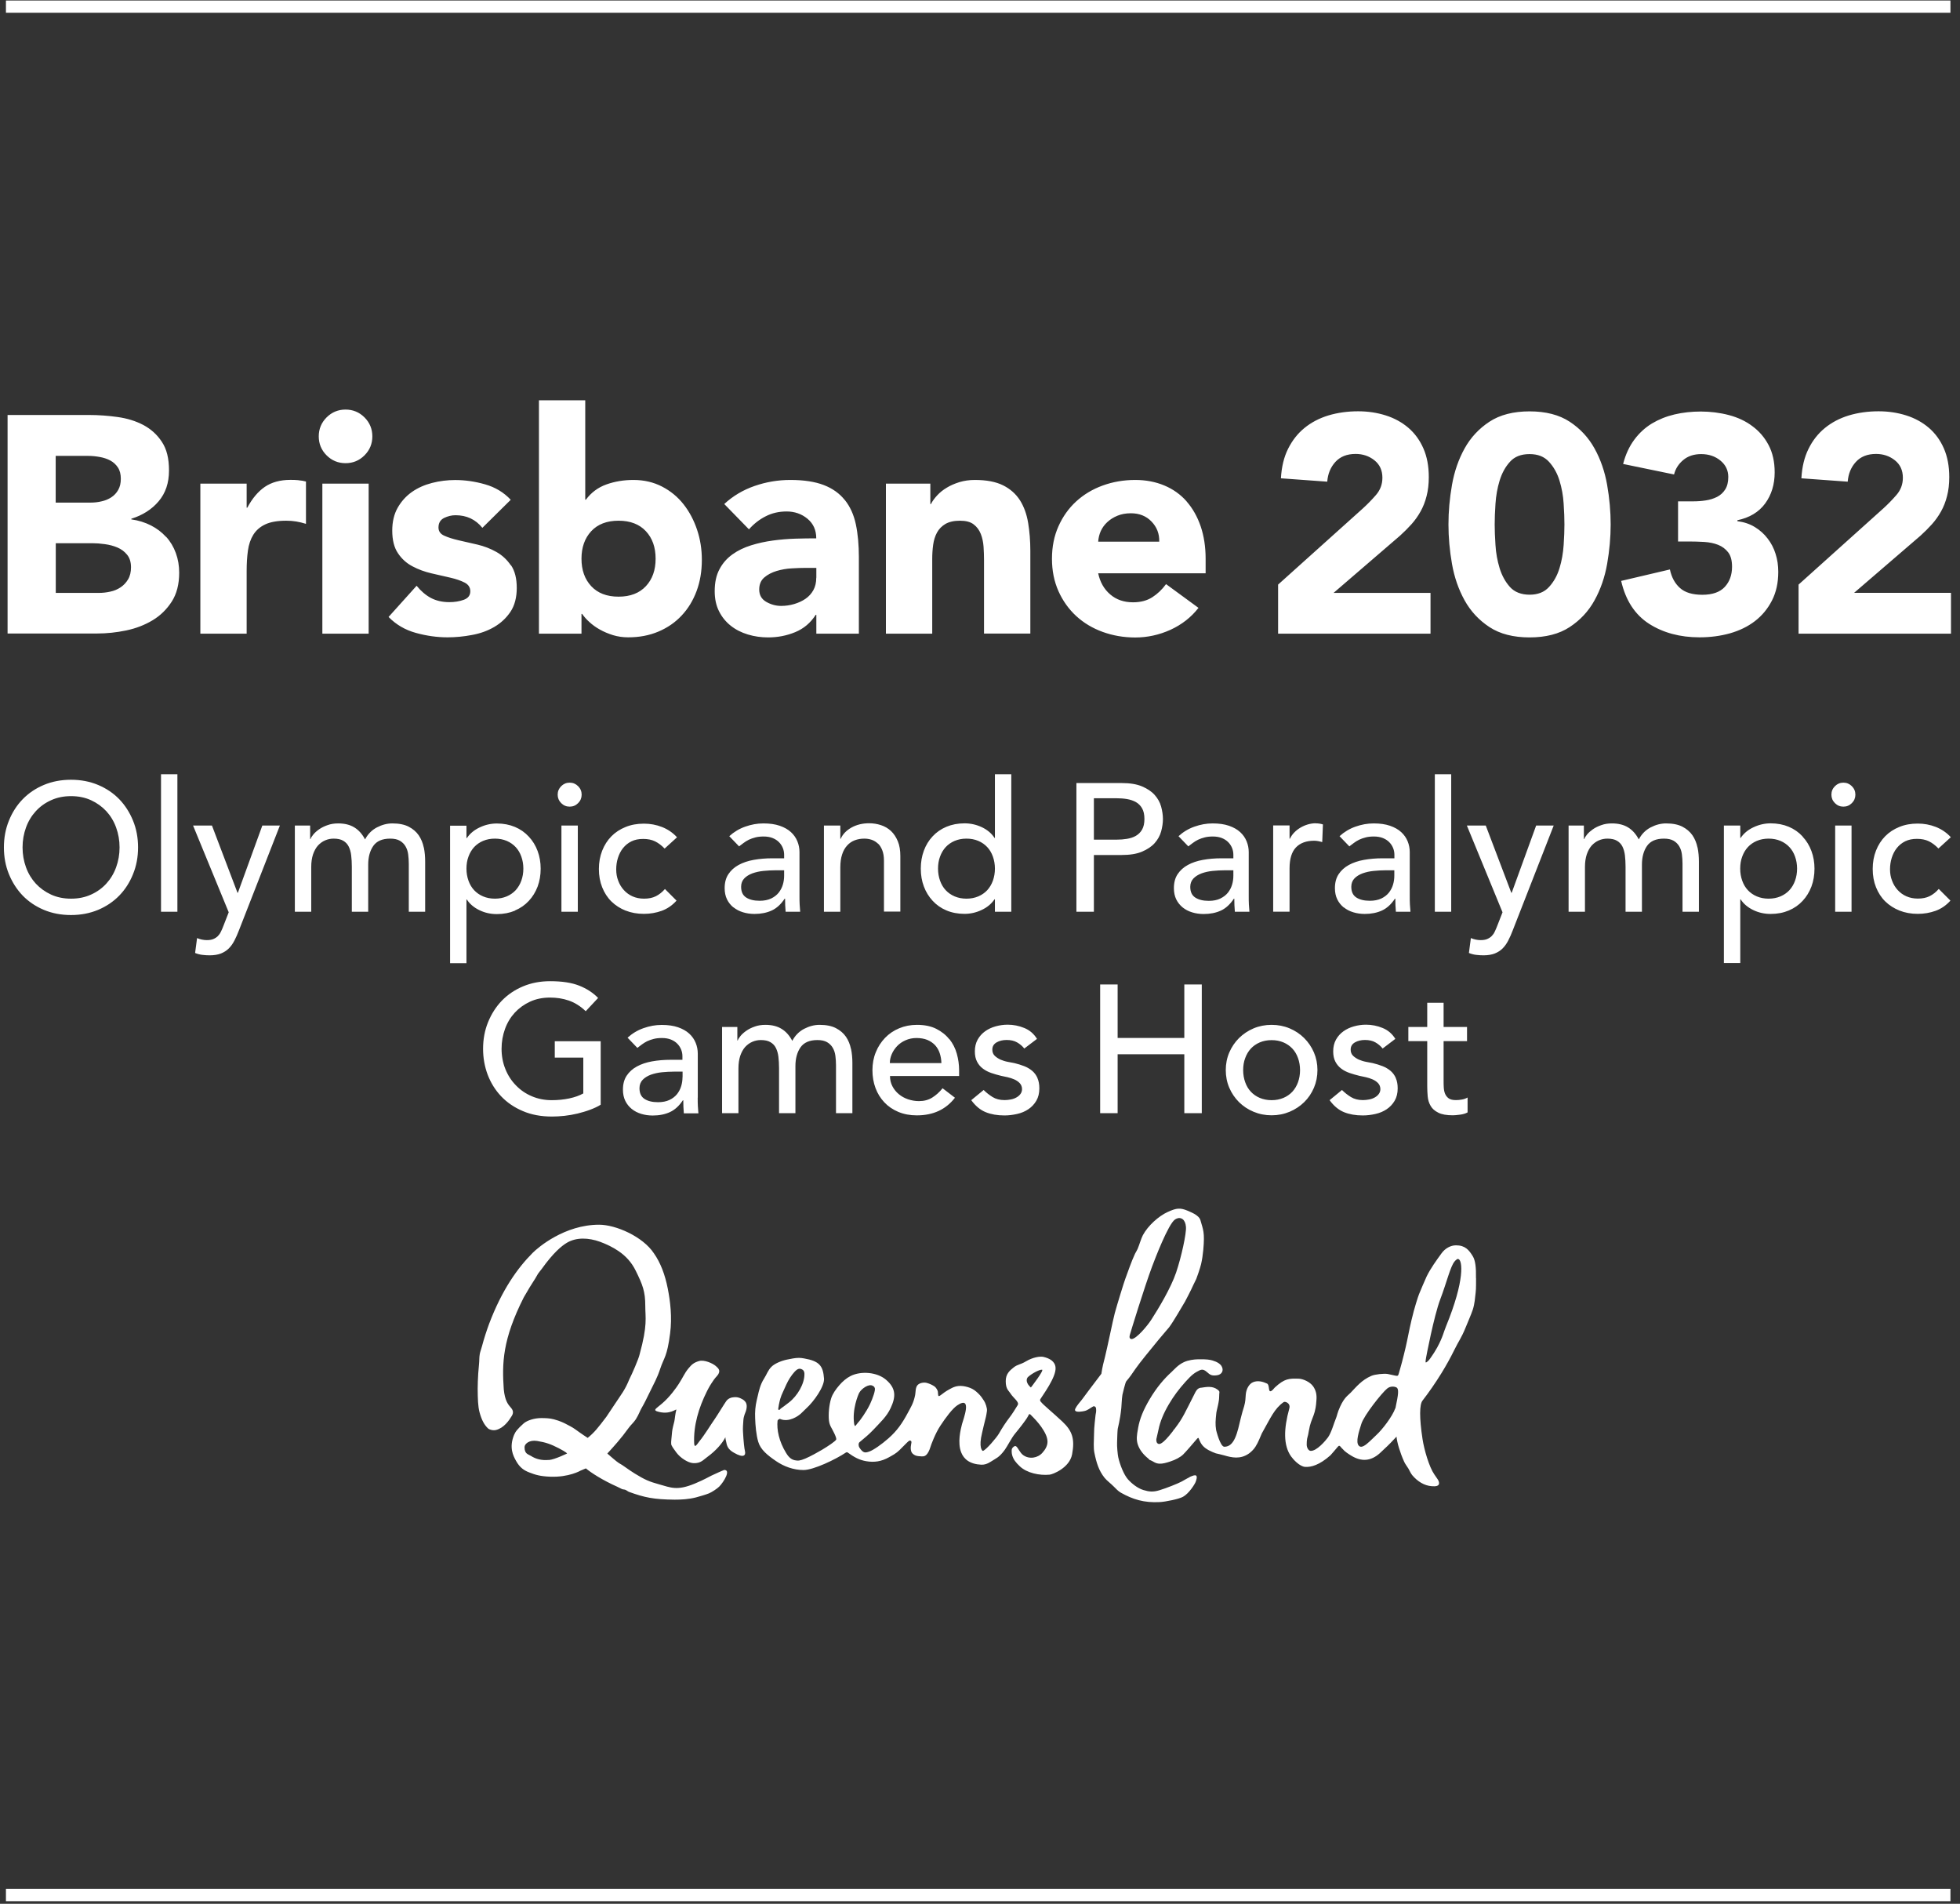 <svg width="173" height="168" viewBox="0 0 173 168" fill="none" xmlns="http://www.w3.org/2000/svg">
<rect x="0" y="0" width="173" height="168" fill="#333333" stroke="none"/>
<path d="M0.524 0.046L0.524 1.125L172.156 1.125V0.046L0.524 0.046Z" fill="white"/>
<path d="M91.856 123.698C91.856 123.698 91.801 123.587 91.801 123.553C91.801 123.518 91.815 123.49 91.829 123.463C92.008 123.158 93.219 121.547 93.17 120.703C93.136 120.108 92.603 119.859 92.112 119.742C91.801 119.666 91.151 119.776 90.563 120.129C90.044 120.44 89.823 120.385 89.463 120.675C89.124 120.945 88.771 121.236 88.771 121.879C88.771 122.598 89.041 122.716 89.186 122.958C89.449 123.38 89.989 123.712 89.83 123.988C89.629 124.327 89.304 124.832 89.124 125.06C88.758 125.545 88.509 125.918 88.163 126.52C87.969 126.852 87.056 127.938 86.759 128.035C86.69 128.035 86.365 127.737 86.683 126.444C86.738 126.215 86.897 125.503 86.952 125.316C87.07 124.888 87.084 124.68 87.112 124.514C87.153 124.265 86.966 123.774 86.856 123.615C86.724 123.414 86.6 123.228 86.468 123.089C86.261 122.868 86.039 122.674 85.811 122.557C85.562 122.425 85.251 122.349 85.009 122.315C84.428 122.239 84.082 122.446 83.812 122.591C83.446 122.792 83.294 122.916 83.017 123.124C82.761 123.317 82.816 123.096 82.782 122.813C82.768 122.674 82.602 122.425 82.491 122.349C82.298 122.218 82.069 122.107 81.793 122.031C81.585 121.976 81.198 122.01 80.997 122.218C80.79 122.432 80.824 122.861 80.776 123.103C80.631 123.829 80.389 124.189 80.126 124.68C79.635 125.607 79.165 126.271 78.418 126.928C77.816 127.46 77.09 127.965 76.73 128.09C76.37 128.214 76.19 128.249 75.852 127.737C75.769 127.613 75.755 127.357 75.865 127.267C76.315 126.893 76.702 126.575 77.055 126.202C77.705 125.51 78.265 125.005 78.611 124.258C79.082 123.255 79.102 122.515 78.196 121.747C77.408 121.077 75.997 120.966 75.084 121.422C74.697 121.616 74.365 121.913 74.088 122.232C73.77 122.598 73.486 122.999 73.362 123.4C73.182 123.961 73.106 124.798 73.168 125.358C73.223 125.821 73.417 126.008 73.638 126.485L73.673 126.561C73.763 126.755 73.839 126.962 73.804 127.039C73.728 127.191 73.085 127.62 72.552 127.938C72.262 128.111 71.522 128.526 71.093 128.705C70.595 128.913 70.443 128.913 70.152 128.858C69.758 128.781 69.523 128.443 69.385 128.214C68.755 127.191 68.548 126.153 68.631 125.365C68.631 125.309 68.797 125.192 68.852 125.213C69.246 125.392 69.689 125.303 69.986 125.178C70.623 124.915 70.844 124.569 71.176 124.272C71.833 123.677 72.781 122.349 72.732 121.651C72.649 120.537 72.338 120.108 70.969 119.873C70.816 119.845 70.664 119.825 70.512 119.825C70.187 119.825 69.8 119.908 69.461 119.977C68.928 120.088 68.361 120.343 68.105 120.599C67.78 120.911 67.676 121.291 67.434 121.664C67.116 122.162 66.992 122.695 66.874 123.221C66.846 123.338 66.819 123.456 66.791 123.573C66.673 124.071 66.625 124.604 66.653 125.157C66.673 125.766 66.743 126.63 66.929 127.239C67.137 127.931 67.739 128.415 68.499 128.934C69.184 129.404 70.035 129.722 70.92 129.722C71.812 129.722 73.777 128.775 74.662 128.18C74.71 128.152 74.759 128.138 74.807 128.166C75.409 128.602 75.852 128.837 76.446 128.941C77.159 129.065 77.788 128.975 78.466 128.595C78.777 128.422 79.102 128.256 79.393 127.965C80.008 127.364 80.216 127.101 80.313 127.122C80.555 127.135 80.403 127.405 80.389 127.682C80.368 128.124 80.513 128.263 80.679 128.373C80.831 128.477 81.046 128.498 81.163 128.505C81.44 128.526 81.578 128.546 81.758 128.387C81.897 128.263 82.035 127.979 82.097 127.772C82.18 127.488 82.553 126.492 82.996 125.821C83.487 125.074 84.068 124.3 84.49 124.016C85.873 123.089 85.009 125.289 84.912 125.669C84.788 126.153 84.497 127.308 84.843 128.173C85.071 128.754 85.59 129.203 86.614 129.252C86.897 129.266 87.167 129.169 87.423 129.003C87.934 128.671 88.177 128.636 88.688 127.938C88.917 127.62 89.29 126.886 89.56 126.554C89.823 126.229 90.065 125.932 90.21 125.738C90.68 125.116 90.687 125.067 90.819 124.818C90.839 124.777 90.909 124.784 90.943 124.818C91.282 125.15 91.635 125.524 91.912 125.918C92.202 126.34 92.458 126.783 92.458 127.225C92.458 127.557 92.292 127.889 92.008 128.2C91.6 128.664 90.853 128.795 90.314 128.408C90.002 128.18 89.892 127.786 89.677 127.62C89.546 127.571 89.401 127.696 89.325 127.834C89.283 127.903 89.283 128.221 89.339 128.408C89.442 128.781 89.65 129.051 90.01 129.39C90.639 129.992 91.766 130.22 92.651 130.13C92.928 130.103 94.408 129.528 94.63 128.332C94.879 126.99 94.657 126.278 93.772 125.448C92.921 124.645 91.988 123.898 91.877 123.698H91.856ZM68.707 124.217C68.7 124.175 68.79 123.753 68.817 123.643C68.845 123.518 68.9 123.338 68.914 123.311C68.949 123.2 68.99 123.089 69.039 122.986C69.08 122.896 69.122 122.799 69.163 122.709L69.226 122.571C69.481 121.996 69.627 121.699 69.924 121.305C70 121.201 70.208 120.952 70.339 120.869C70.54 120.738 70.685 120.772 70.837 120.869C71.003 120.98 71.003 121.18 71.003 121.249C71.017 122.1 70.394 123.179 69.627 123.767C69.343 123.988 69.011 124.237 68.921 124.293C68.873 124.32 68.817 124.452 68.728 124.41C68.659 124.376 68.714 124.265 68.7 124.21L68.707 124.217ZM75.45 125.835C75.45 125.835 75.402 125.697 75.395 125.669C75.195 124.362 75.755 123.062 75.838 122.909C76.038 122.536 76.695 122.086 77.027 122.287C77.138 122.349 77.159 122.356 77.207 122.474C77.304 122.64 77.027 123.4 76.806 123.878C76.446 124.645 75.872 125.385 75.831 125.427C75.81 125.441 75.699 125.579 75.596 125.711C75.533 125.794 75.506 125.835 75.444 125.835H75.45ZM90.749 121.505C91.061 121.215 91.739 120.848 91.974 120.869C92.195 120.89 90.992 122.439 90.992 122.439C90.577 122.093 90.535 121.699 90.749 121.498V121.505ZM63.879 129.736C63.796 129.75 63.056 130.096 62.814 130.206C62.503 130.351 62.205 130.552 61.341 130.912C59.743 131.576 59.218 131.271 58.139 130.974C57.309 130.746 56.907 130.573 56.029 130.033C55.4 129.646 54.998 129.3 54.625 129.107C54.466 129.024 53.608 128.27 53.608 128.27C53.608 128.249 53.892 127.972 54.521 127.239C54.812 126.9 55.144 126.485 55.503 125.987C55.676 125.745 55.939 125.524 56.119 125.247C56.396 124.805 56.472 124.521 56.631 124.251C56.901 123.788 57.039 123.483 57.309 122.937C57.737 122.052 58.007 121.602 58.277 120.779C58.602 119.797 58.886 119.735 59.148 117.66C59.335 116.242 59.162 114.831 58.941 113.711C58.699 112.479 58.305 111.435 57.717 110.598C56.742 109.118 54.355 108.074 52.882 108.074C49.832 108.074 47.494 110.079 47.017 110.557C45.675 111.905 44.306 113.821 43.171 116.823C42.971 117.362 42.715 118.137 42.542 118.801C42.48 119.05 42.383 119.278 42.348 119.479C42.293 119.776 42.314 120.088 42.279 120.392C42.162 121.512 42.162 122.543 42.162 122.543C42.169 123.442 42.189 124.099 42.321 124.604C42.521 125.358 42.77 125.752 43.054 126.029C43.095 126.07 43.144 126.105 43.185 126.119C43.185 126.119 43.469 126.264 43.78 126.188C44.479 126.015 44.942 125.337 45.184 124.929C45.336 124.673 45.295 124.452 45.108 124.237C44.845 123.94 44.562 123.601 44.465 122.591C44.306 120.302 44.347 118.206 46.235 114.478C46.602 113.835 46.941 113.282 47.259 112.798C47.349 112.659 47.404 112.528 47.487 112.403C47.584 112.258 47.715 112.113 47.812 111.981C48.836 110.55 49.569 109.941 50.053 109.658C50.89 109.173 51.941 109.215 52.965 109.581C53.511 109.782 54.099 110.059 54.59 110.398C55.213 110.82 55.739 111.373 56.112 112.134C56.734 113.392 56.956 113.98 56.956 115.239C56.956 116.283 57.177 116.899 56.451 119.534C56.368 119.915 55.787 121.249 55.545 121.72C55.158 122.674 54.846 123.027 54.286 123.878L53.525 125.019C52.771 126.015 52.46 126.409 51.872 126.886C51.872 126.886 51.305 126.52 50.8 126.146C50.51 125.932 50.164 125.773 49.922 125.641C49.811 125.586 49.465 125.399 48.891 125.247C48.532 125.15 48.165 125.137 47.764 125.137C47.183 125.137 46.526 125.337 46.215 125.614C45.689 126.084 45.488 126.34 45.371 126.63C44.921 127.744 45.295 128.456 45.544 128.906C45.883 129.515 46.249 129.757 46.74 129.943C47.252 130.144 47.688 130.275 48.545 130.31C50.226 130.379 51.25 129.771 51.25 129.771L51.713 129.577C52.156 129.95 53.186 130.621 54.494 131.202C54.625 131.264 54.763 131.341 54.902 131.403C55.005 131.444 55.102 131.43 55.206 131.472C55.31 131.513 55.413 131.61 55.524 131.652C56.859 132.136 57.689 132.323 59.556 132.337C60.089 132.337 60.767 132.309 61.438 132.136C61.728 132.06 62.316 131.887 62.572 131.783C62.842 131.673 63.305 131.361 63.485 131.181C63.865 130.801 64.605 129.625 63.852 129.722L63.879 129.736ZM48.469 128.83C47.778 128.892 47.287 128.747 46.865 128.477C46.63 128.325 46.298 128.318 46.298 127.703C46.298 127.419 46.713 127.045 47.404 127.156C48.179 127.281 48.608 127.433 49.32 127.799C50.053 128.18 50.053 128.263 50.053 128.263C50.053 128.263 48.981 128.788 48.469 128.837V128.83ZM65.691 123.601C65.885 123.753 65.989 124.037 65.837 124.521C65.788 124.666 65.643 124.943 65.615 125.316C65.588 125.655 65.56 126.056 65.581 126.347C65.629 127.246 65.698 127.834 65.754 128.055C65.837 128.408 65.671 128.712 64.778 128.194C64.55 128.062 64.356 127.917 64.239 127.696C64.156 127.55 64.114 127.336 64.094 127.225C64.052 127.059 64.024 126.928 64.024 126.831C63.782 127.329 63.215 128 62.434 128.567C62.192 128.74 61.956 129.003 61.611 129.079C61.258 129.155 60.94 129.141 60.428 128.83C60.103 128.629 59.868 128.401 59.702 128.18C59.473 127.869 59.266 127.599 59.245 127.44C59.218 127.218 59.287 126.838 59.321 126.354C59.342 126.112 59.46 125.662 59.522 125.42C59.563 125.247 59.598 124.749 59.695 124.417C59.743 124.237 59.148 124.929 57.966 124.535C57.689 124.41 57.841 124.348 58.408 123.878C59.135 123.269 59.709 122.432 59.902 122.135C60.29 121.54 60.407 121.194 60.753 120.772C61.044 120.42 61.23 120.24 61.714 120.101C62.164 119.977 62.89 120.295 63.181 120.544C63.409 120.745 63.54 120.89 63.464 121.125C63.374 121.395 63.222 121.45 63.015 121.747C62.669 122.245 62.572 122.432 62.392 122.785C61.673 124.23 61.196 125.794 61.272 127.391C61.272 127.433 61.299 127.585 61.341 127.592C61.452 127.613 61.583 127.364 61.749 127.163C62.164 126.665 62.752 125.697 63.07 125.247C63.353 124.839 63.9 123.926 64.1 123.643C64.273 123.4 64.543 123.304 64.847 123.29C65.214 123.269 65.532 123.463 65.691 123.587V123.601ZM130.277 112.777C130.298 111.871 130.222 111.221 130 110.861C129.661 110.308 129.329 109.893 128.513 109.893C128.029 109.893 127.552 110.169 127.248 110.584C126.784 111.221 126.286 111.905 125.926 112.632C125.816 112.86 125.339 113.98 125.249 114.209C125.166 114.423 124.834 115.419 124.592 116.47C124.37 117.397 124.232 118.206 124.073 118.884C124.011 119.133 123.955 119.361 123.907 119.569C123.845 119.811 123.789 120.032 123.741 120.219C123.686 120.413 123.644 120.586 123.603 120.717C123.526 120.98 123.485 121.132 123.478 121.16C123.409 121.429 123.367 121.436 123.139 121.388C123.091 121.381 122.503 121.249 122.468 121.243C122.164 121.194 121.362 121.27 121.037 121.415C120.2 121.775 119.716 122.377 119.218 122.896C118.975 123.152 118.671 123.29 118.284 124.134C118.042 124.659 118.007 124.95 117.945 125.088C117.73 125.6 117.53 126.395 117.212 126.845C117.018 127.108 116.202 128.09 115.662 128.028C115.49 128.007 115.324 127.737 115.337 127.447C115.337 127.301 115.344 127.142 115.372 126.969C115.386 126.852 115.441 126.734 115.462 126.61C115.51 126.361 115.552 126.098 115.614 125.835C115.718 125.399 115.946 124.964 116.043 124.583C116.174 124.092 116.181 123.705 116.195 123.56C116.237 123.069 116.154 122.709 115.918 122.356C115.621 121.92 114.985 121.678 114.66 121.664C113.774 121.637 113.394 121.637 112.522 122.439C112.46 122.501 112.267 122.778 112.121 122.771C111.948 122.764 112.059 122.204 111.838 122.093C111.471 121.92 111.028 121.796 110.607 121.969C110.247 122.114 109.991 122.577 109.956 123.089C109.936 123.394 109.929 123.691 109.818 124.078C109.721 124.396 109.597 124.798 109.521 125.13C109.223 126.388 108.981 127.668 108.068 127.668C107.695 127.668 107.342 126.195 107.342 126.195C107.259 125.676 107.287 125.358 107.363 124.652L107.397 124.479C107.467 124.154 107.536 123.926 107.591 123.532C107.619 123.311 107.605 123.082 107.633 122.847C107.639 122.771 107.563 122.695 107.446 122.612C107.024 122.301 106.533 122.377 106.014 122.46H105.973C105.668 122.515 105.558 122.757 105.44 122.992C105.295 123.29 105.156 123.566 105.011 123.843C104.956 123.954 104.894 124.064 104.838 124.182C104.631 124.59 104.416 125.019 104.154 125.42C104.071 125.552 103.891 125.807 103.676 126.091C103.6 126.167 103.552 126.222 103.524 126.292C102.57 127.53 102.328 127.447 102.231 127.405C102.051 127.336 102.058 127.08 102.065 126.997C102.092 126.852 102.127 126.727 102.155 126.603C102.189 126.458 102.224 126.319 102.252 126.174C102.39 125.469 102.701 124.715 103.165 123.926C103.593 123.2 104.036 122.605 104.638 121.934C104.783 121.796 105.17 121.298 105.641 121.049C105.993 120.862 106.152 120.745 106.533 121.077C106.796 121.305 106.92 121.429 107.418 121.36C107.854 121.298 108.047 120.931 107.819 120.551C107.709 120.364 107.446 120.177 107.017 120.053C106.803 119.991 106.512 119.935 105.772 119.949C105.371 119.956 104.88 120.025 104.506 120.198C103.967 120.447 103.642 120.855 103.4 121.077C102.763 121.651 102.086 122.439 101.47 123.483C100.91 124.431 100.599 125.206 100.46 125.987L100.439 126.112C100.35 126.603 100.273 127.032 100.439 127.502C100.592 127.938 100.91 128.36 101.366 128.719L101.47 128.83C101.83 128.954 101.933 129.141 102.341 129.162C102.618 129.176 102.964 129.079 103.296 128.968C103.745 128.823 104.181 128.595 104.43 128.353C104.707 128.076 105.274 127.412 105.509 127.135C105.523 127.122 105.537 127.115 105.537 127.108C105.558 127.073 105.717 126.879 105.765 126.886C105.827 126.886 105.862 127.225 106.152 127.564C106.443 127.903 106.934 128.104 107.314 128.249C107.314 128.249 107.868 128.373 108.054 128.429C108.711 128.622 109.472 128.802 110.24 128.263C110.406 128.145 110.641 127.931 110.807 127.675C111.077 127.26 111.25 126.755 111.374 126.492C112.163 125.102 112.474 124.313 113.304 123.726C113.422 123.643 113.933 123.809 113.802 124.286C113.297 126.112 113.276 127.543 113.947 128.505C114.134 128.775 114.708 129.411 115.199 129.445C115.718 129.48 116.451 129.293 117.433 128.422C117.488 128.373 117.938 127.834 118.076 127.675C118.104 127.64 118.173 127.571 118.215 127.585C118.215 127.585 118.27 127.592 118.339 127.682C118.401 127.772 118.498 127.855 118.512 127.868C118.699 128.097 118.975 128.27 119.238 128.436C120.158 129.01 120.988 128.947 121.777 128.249C121.839 128.194 122.171 127.875 122.233 127.82C122.489 127.592 123.015 127.052 123.264 126.776C123.305 127.281 123.575 128.187 123.941 128.996C124.045 129.224 124.197 129.397 124.315 129.598C124.426 129.791 124.516 130.013 124.654 130.179C125.124 130.739 125.726 131.098 126.355 131.147C126.687 131.175 127.081 131.168 127.012 130.801C126.985 130.635 126.867 130.497 126.597 130.103C126.148 129.459 125.705 127.938 125.56 126.99C125.269 125.081 125.29 123.933 125.56 123.594C126.106 122.889 126.694 122.045 127.248 121.146C127.642 120.503 128.022 119.825 128.354 119.147C128.748 118.338 128.984 118.082 129.357 117.162C129.488 116.823 129.862 115.986 130 115.557C130.166 115.039 130.194 114.534 130.249 114.063C130.298 113.69 130.277 113.102 130.284 112.798L130.277 112.777ZM123.153 124.279C122.897 124.998 122.012 126.153 121.472 126.644C121.369 126.741 121.258 126.845 121.154 126.949C120.781 127.308 120.428 127.647 120.158 127.668C120.075 127.668 119.999 127.647 119.937 127.578C119.633 127.26 119.944 126.34 120.158 125.655C120.393 124.888 121.984 122.896 122.441 122.529C122.759 122.266 123.153 122.377 123.243 122.425C123.499 122.557 123.43 123.034 123.167 124.272L123.153 124.279ZM127.635 117.037C127.427 117.535 127.365 117.964 126.853 118.912C126.756 119.098 126.507 119.5 126.21 119.915C126.12 120.039 125.926 120.247 125.843 120.226C125.802 120.212 125.864 119.859 125.871 119.818C125.871 119.797 126.563 116.131 127.13 114.644C127.683 113.199 128.029 111.712 128.396 111.311C128.403 111.276 128.596 111.117 128.624 111.103C128.658 111.089 128.721 111.103 128.721 111.103C129.087 111.193 129.316 112.943 127.635 117.037ZM105.011 130.352C104.921 130.379 104.347 130.711 104.299 130.739C103.925 130.932 102.978 131.313 102.335 131.507C101.795 131.673 101.435 131.645 100.917 131.486C100.398 131.327 99.879 130.905 99.554 130.538C99.201 130.137 98.849 129.259 98.703 128.595C98.655 128.387 98.579 127.613 98.6 127.281C98.614 126.949 98.62 126.402 98.655 126.098C98.676 125.939 98.862 125.351 98.973 124.251C98.994 124.078 99.008 123.47 99.07 123.089C99.091 122.986 99.326 121.99 99.409 121.893C99.706 121.547 99.948 121.201 100.197 120.828L100.267 120.731C100.578 120.281 101.511 119.133 102.265 118.22C102.673 117.722 103.061 117.293 103.192 117.127C103.6 116.581 104.32 115.315 104.603 114.845C104.603 114.845 105.143 113.828 105.329 113.392C105.405 113.213 105.516 113.033 105.592 112.853C105.627 112.777 105.938 111.892 106.014 111.553C106.111 111.138 106.166 110.716 106.208 110.301C106.353 108.696 106.187 108.516 105.959 107.686C105.827 107.202 105.039 106.946 104.818 106.836C104.16 106.566 103.849 106.594 103.061 106.953C102.272 107.313 101.325 108.157 100.875 109C100.716 109.305 100.55 109.893 100.412 110.211C100.35 110.356 100.253 110.494 100.184 110.633C99.838 111.38 99.582 112.161 99.326 112.846C99.229 113.088 98.6 115.128 98.399 115.869C98.316 116.173 98.143 116.975 97.977 117.75C97.804 118.552 97.624 119.375 97.541 119.707C97.424 120.143 97.293 120.669 97.216 121.208C97.216 121.222 97.21 121.243 97.196 121.249C96.303 122.418 95.729 123.193 95.556 123.428C95.494 123.518 95.404 123.622 95.314 123.732C95.128 123.954 94.858 124.313 94.885 124.438C94.941 124.68 95.598 124.542 95.722 124.514C95.992 124.459 96.234 124.251 96.352 124.189L96.497 124.106C96.497 124.106 96.532 124.092 96.552 124.092C96.58 124.092 96.615 124.099 96.635 124.12C96.684 124.161 96.725 124.182 96.739 124.258C96.774 124.549 96.739 124.645 96.698 124.874C96.684 124.971 96.635 125.503 96.622 125.586C96.573 126.029 96.58 126.139 96.566 126.547C96.546 127.198 96.511 127.765 96.594 128.187C96.781 129.1 96.988 129.771 97.493 130.407C97.701 130.663 98.032 130.898 98.309 131.181C98.496 131.368 98.703 131.596 98.945 131.728C99.983 132.309 100.972 132.627 102.369 132.551C102.888 132.523 104.071 132.281 104.423 132.081C104.956 131.783 105.454 130.974 105.53 130.78C105.89 129.84 105.198 130.282 104.997 130.338L105.011 130.352ZM99.72 117.819C99.803 117.515 101 113.614 101.684 111.781C101.92 111.152 103.116 108.005 103.718 107.61C103.815 107.548 103.905 107.507 104.001 107.493C104.015 107.493 104.036 107.486 104.05 107.486C104.064 107.486 104.071 107.486 104.084 107.486C104.195 107.486 104.292 107.52 104.382 107.583C104.548 107.707 104.652 107.942 104.679 108.267C104.728 108.834 104.278 110.909 103.808 112.3C103.337 113.683 102.245 115.488 101.629 116.443C101.29 116.975 100.308 118.158 99.879 118.165C99.852 118.165 99.831 118.165 99.81 118.151C99.699 118.109 99.672 117.999 99.72 117.826V117.819Z" fill="white"/>
<path d="M10.526 70.525C10.007 69.992 9.384 69.57 8.658 69.266C7.932 68.962 7.137 68.809 6.265 68.809C5.394 68.809 4.598 68.962 3.872 69.266C3.146 69.57 2.523 69.992 2.005 70.525C1.486 71.057 1.078 71.694 0.787 72.42C0.49 73.146 0.345 73.934 0.345 74.778C0.345 75.622 0.49 76.41 0.787 77.137C1.085 77.863 1.486 78.492 2.005 79.032C2.523 79.564 3.146 79.986 3.872 80.291C4.598 80.595 5.394 80.747 6.265 80.747C7.137 80.747 7.925 80.595 8.658 80.291C9.384 79.986 10.007 79.564 10.526 79.032C11.044 78.499 11.453 77.863 11.743 77.137C12.04 76.41 12.186 75.622 12.186 74.778C12.186 73.934 12.04 73.146 11.743 72.42C11.446 71.694 11.044 71.064 10.526 70.525ZM10.249 76.535C10.049 77.088 9.758 77.566 9.384 77.974C9.011 78.382 8.561 78.707 8.036 78.942C7.51 79.184 6.922 79.302 6.272 79.302C5.622 79.302 5.034 79.184 4.508 78.942C3.983 78.7 3.533 78.375 3.16 77.974C2.786 77.566 2.496 77.088 2.295 76.535C2.095 75.982 1.991 75.401 1.991 74.778C1.991 74.156 2.095 73.575 2.295 73.022C2.496 72.468 2.786 71.991 3.16 71.583C3.533 71.175 3.983 70.85 4.508 70.615C5.034 70.373 5.622 70.255 6.272 70.255C6.922 70.255 7.51 70.373 8.036 70.615C8.561 70.857 9.011 71.182 9.384 71.583C9.758 71.991 10.049 72.468 10.249 73.022C10.45 73.575 10.553 74.156 10.553 74.778C10.553 75.401 10.45 75.982 10.249 76.535ZM14.212 68.325H15.658V80.457H14.212V68.325ZM23.162 72.849H24.704L21.094 82.089C20.97 82.421 20.831 82.725 20.693 82.995C20.555 83.265 20.389 83.5 20.195 83.694C20.001 83.887 19.773 84.032 19.496 84.143C19.227 84.247 18.895 84.302 18.5 84.302C18.286 84.302 18.072 84.288 17.85 84.261C17.629 84.233 17.421 84.178 17.221 84.095L17.394 82.781C17.677 82.898 17.968 82.96 18.251 82.96C18.473 82.96 18.666 82.933 18.819 82.87C18.971 82.808 19.102 82.725 19.22 82.615C19.33 82.504 19.427 82.373 19.496 82.22C19.572 82.068 19.648 81.902 19.718 81.709L20.188 80.505L17.041 72.849H18.708L20.963 78.783H20.997L23.155 72.849H23.162ZM37.41 74.785C37.493 75.186 37.527 75.601 37.527 76.03V80.457H36.082V76.224C36.082 75.933 36.061 75.657 36.027 75.387C35.992 75.117 35.909 74.882 35.791 74.681C35.674 74.481 35.508 74.315 35.293 74.19C35.079 74.066 34.795 74.004 34.443 74.004C33.744 74.004 33.253 74.218 32.949 74.647C32.651 75.076 32.499 75.629 32.499 76.3V80.457H31.054V76.48C31.054 76.113 31.033 75.781 30.998 75.484C30.964 75.186 30.888 74.924 30.777 74.702C30.666 74.481 30.507 74.315 30.293 74.19C30.085 74.066 29.802 74.004 29.449 74.004C29.193 74.004 28.944 74.052 28.702 74.156C28.46 74.26 28.253 74.412 28.066 74.612C27.886 74.813 27.741 75.076 27.63 75.394C27.526 75.712 27.471 76.079 27.471 76.507V80.457H26.025V72.849H27.374V74.038H27.409C27.443 73.934 27.526 73.796 27.658 73.637C27.789 73.478 27.962 73.326 28.169 73.18C28.377 73.035 28.626 72.911 28.91 72.814C29.193 72.71 29.504 72.662 29.85 72.662C30.417 72.662 30.895 72.779 31.275 73.014C31.662 73.25 31.974 73.602 32.222 74.073C32.471 73.602 32.817 73.25 33.267 73.014C33.717 72.779 34.173 72.662 34.63 72.662C35.217 72.662 35.702 72.759 36.075 72.952C36.449 73.146 36.746 73.402 36.96 73.713C37.175 74.031 37.32 74.384 37.403 74.785H37.41ZM45.454 80.346C45.931 80.145 46.339 79.862 46.671 79.502C47.01 79.142 47.266 78.721 47.453 78.236C47.632 77.752 47.722 77.227 47.722 76.659C47.722 76.092 47.632 75.581 47.453 75.096C47.273 74.612 47.01 74.183 46.671 73.824C46.332 73.457 45.931 73.174 45.454 72.973C44.976 72.772 44.444 72.669 43.856 72.669C43.344 72.669 42.839 72.779 42.355 73.008C41.871 73.229 41.484 73.547 41.207 73.955H41.172V72.862H39.727V84.994H41.172V79.378H41.207C41.463 79.772 41.83 80.083 42.314 80.318C42.798 80.553 43.31 80.664 43.856 80.664C44.444 80.664 44.976 80.56 45.454 80.36V80.346ZM42.639 79.101C42.327 78.97 42.065 78.783 41.85 78.555C41.636 78.326 41.47 78.05 41.352 77.718C41.235 77.393 41.172 77.033 41.172 76.653C41.172 76.272 41.228 75.912 41.352 75.587C41.47 75.262 41.636 74.986 41.85 74.751C42.065 74.522 42.327 74.336 42.639 74.204C42.95 74.073 43.296 74.004 43.683 74.004C44.07 74.004 44.416 74.073 44.727 74.204C45.039 74.336 45.301 74.522 45.516 74.751C45.73 74.979 45.896 75.255 46.014 75.587C46.132 75.912 46.194 76.272 46.194 76.653C46.194 77.033 46.132 77.393 46.014 77.718C45.896 78.043 45.73 78.319 45.516 78.555C45.301 78.783 45.039 78.97 44.727 79.101C44.416 79.232 44.07 79.302 43.683 79.302C43.296 79.302 42.95 79.232 42.639 79.101ZM49.555 72.849H51.001V80.457H49.555V72.849ZM49.534 70.871C49.327 70.663 49.223 70.414 49.223 70.124C49.223 69.833 49.327 69.584 49.534 69.376C49.742 69.169 49.991 69.065 50.281 69.065C50.572 69.065 50.821 69.169 51.028 69.376C51.236 69.584 51.34 69.833 51.34 70.124C51.34 70.414 51.236 70.663 51.028 70.871C50.821 71.078 50.572 71.182 50.281 71.182C49.991 71.182 49.742 71.078 49.534 70.871ZM55.227 80.36C54.742 80.166 54.321 79.896 53.968 79.551C53.615 79.205 53.345 78.783 53.152 78.299C52.958 77.814 52.861 77.275 52.861 76.687C52.861 76.099 52.958 75.56 53.152 75.069C53.345 74.578 53.615 74.156 53.961 73.803C54.307 73.45 54.729 73.174 55.213 72.98C55.697 72.779 56.243 72.683 56.838 72.683C57.391 72.683 57.924 72.779 58.436 72.98C58.941 73.18 59.383 73.478 59.757 73.886L58.664 74.882C58.394 74.605 58.118 74.391 57.82 74.246C57.523 74.1 57.177 74.031 56.769 74.031C56.361 74.031 56.029 74.1 55.731 74.246C55.434 74.391 55.192 74.591 54.991 74.841C54.791 75.09 54.646 75.38 54.542 75.705C54.438 76.03 54.39 76.369 54.39 76.722C54.39 77.075 54.445 77.406 54.569 77.725C54.687 78.043 54.853 78.312 55.068 78.548C55.282 78.783 55.538 78.97 55.835 79.101C56.133 79.232 56.471 79.302 56.845 79.302C57.253 79.302 57.599 79.232 57.889 79.087C58.18 78.942 58.443 78.734 58.692 78.451L59.715 79.475C59.342 79.889 58.906 80.194 58.408 80.374C57.91 80.553 57.385 80.643 56.831 80.643C56.243 80.643 55.704 80.546 55.22 80.353L55.227 80.36ZM64.744 80.069C64.986 80.263 65.262 80.408 65.587 80.505C65.906 80.602 66.244 80.65 66.597 80.65C67.171 80.65 67.683 80.546 68.119 80.346C68.555 80.145 68.935 79.793 69.26 79.302H69.295C69.295 79.689 69.308 80.069 69.343 80.457H70.629C70.609 80.256 70.595 80.042 70.581 79.813C70.567 79.592 70.567 79.343 70.567 79.073V75.193C70.567 74.861 70.505 74.543 70.38 74.239C70.256 73.934 70.069 73.665 69.813 73.43C69.557 73.194 69.225 73.008 68.824 72.869C68.423 72.731 67.946 72.662 67.386 72.662C66.825 72.662 66.314 72.759 65.781 72.945C65.249 73.132 64.778 73.416 64.37 73.789L65.235 74.688C65.366 74.591 65.498 74.488 65.636 74.384C65.774 74.28 65.933 74.183 66.099 74.1C66.272 74.017 66.459 73.955 66.666 73.9C66.874 73.844 67.116 73.817 67.4 73.817C67.711 73.817 67.981 73.865 68.202 73.955C68.423 74.045 68.617 74.17 68.762 74.322C68.914 74.474 69.025 74.654 69.101 74.841C69.177 75.034 69.212 75.228 69.212 75.421V75.74H68.153C67.579 75.74 67.033 75.788 66.528 75.878C66.023 75.968 65.573 76.12 65.193 76.328C64.813 76.535 64.515 76.805 64.294 77.137C64.073 77.469 63.962 77.877 63.962 78.375C63.962 78.748 64.031 79.08 64.169 79.364C64.308 79.647 64.501 79.883 64.737 80.076L64.744 80.069ZM65.691 77.517C65.878 77.323 66.12 77.178 66.41 77.068C66.708 76.964 67.033 76.888 67.393 76.853C67.752 76.819 68.098 76.798 68.444 76.798H69.212V77.282C69.212 77.538 69.177 77.801 69.101 78.057C69.025 78.319 68.9 78.555 68.734 78.769C68.561 78.983 68.34 79.156 68.064 79.288C67.787 79.419 67.448 79.488 67.054 79.488C66.549 79.488 66.154 79.391 65.857 79.198C65.56 79.004 65.415 78.693 65.415 78.25C65.415 77.953 65.511 77.704 65.698 77.51L65.691 77.517ZM77.49 74.446C77.332 74.294 77.145 74.177 76.937 74.107C76.73 74.038 76.515 74.004 76.287 74.004C75.99 74.004 75.706 74.052 75.45 74.149C75.194 74.246 74.966 74.398 74.779 74.605C74.586 74.813 74.433 75.076 74.33 75.401C74.226 75.719 74.171 76.099 74.171 76.542V80.457H72.725V72.849H74.171V74.017H74.205C74.385 73.609 74.703 73.284 75.153 73.028C75.602 72.779 76.121 72.648 76.709 72.648C77.076 72.648 77.421 72.703 77.76 72.814C78.099 72.925 78.39 73.097 78.646 73.333C78.895 73.568 79.095 73.872 79.247 74.239C79.4 74.605 79.469 75.041 79.469 75.546V80.443H78.023V75.947C78.023 75.594 77.975 75.29 77.878 75.041C77.781 74.792 77.656 74.585 77.49 74.432V74.446ZM87.782 79.364H87.817V80.457H89.262V68.325H87.817V73.941H87.782C87.526 73.547 87.16 73.236 86.676 73.001C86.191 72.772 85.68 72.655 85.133 72.655C84.545 72.655 84.013 72.759 83.535 72.959C83.058 73.16 82.65 73.443 82.318 73.803C81.979 74.163 81.723 74.585 81.544 75.069C81.364 75.553 81.274 76.085 81.274 76.653C81.274 77.22 81.364 77.745 81.544 78.223C81.723 78.707 81.986 79.129 82.318 79.488C82.657 79.855 83.058 80.138 83.535 80.339C84.013 80.54 84.545 80.643 85.133 80.643C85.645 80.643 86.15 80.533 86.634 80.305C87.118 80.083 87.505 79.765 87.782 79.357V79.364ZM85.306 79.302C84.919 79.302 84.573 79.232 84.262 79.101C83.951 78.97 83.688 78.783 83.473 78.555C83.259 78.326 83.093 78.05 82.975 77.718C82.858 77.393 82.795 77.033 82.795 76.653C82.795 76.272 82.851 75.912 82.975 75.587C83.093 75.262 83.259 74.986 83.473 74.751C83.688 74.522 83.951 74.336 84.262 74.204C84.573 74.073 84.919 74.004 85.306 74.004C85.693 74.004 86.039 74.073 86.35 74.204C86.662 74.336 86.925 74.522 87.139 74.751C87.353 74.979 87.519 75.255 87.637 75.587C87.754 75.912 87.817 76.272 87.817 76.653C87.817 77.033 87.754 77.393 87.637 77.718C87.519 78.043 87.353 78.319 87.139 78.555C86.925 78.783 86.662 78.97 86.35 79.101C86.039 79.232 85.693 79.302 85.306 79.302ZM100.806 75.152C101.276 74.951 101.65 74.702 101.919 74.398C102.189 74.094 102.383 73.748 102.487 73.374C102.59 72.994 102.646 72.627 102.646 72.275C102.646 71.922 102.59 71.555 102.487 71.175C102.383 70.794 102.189 70.456 101.919 70.151C101.65 69.847 101.276 69.598 100.806 69.397C100.336 69.197 99.734 69.1 99.007 69.1H95.01V80.457H96.552V75.449H99.007C99.734 75.449 100.336 75.352 100.806 75.152ZM96.552 74.1V70.442H98.572C98.869 70.442 99.167 70.462 99.464 70.511C99.761 70.559 100.017 70.649 100.253 70.774C100.481 70.905 100.667 71.085 100.806 71.327C100.944 71.569 101.013 71.88 101.013 72.268C101.013 72.655 100.944 72.966 100.806 73.208C100.667 73.45 100.481 73.63 100.253 73.761C100.024 73.893 99.761 73.976 99.464 74.024C99.167 74.073 98.876 74.094 98.572 74.094H96.552V74.1ZM108.912 79.302H108.946C108.946 79.689 108.96 80.069 108.995 80.457H110.281C110.261 80.256 110.247 80.042 110.233 79.813C110.219 79.592 110.219 79.343 110.219 79.073V75.193C110.219 74.861 110.157 74.543 110.032 74.239C109.908 73.934 109.721 73.665 109.465 73.43C109.209 73.194 108.877 73.008 108.476 72.869C108.075 72.731 107.598 72.662 107.038 72.662C106.477 72.662 105.965 72.759 105.433 72.945C104.9 73.132 104.43 73.416 104.022 73.789L104.887 74.688C105.018 74.591 105.149 74.488 105.288 74.384C105.426 74.28 105.585 74.183 105.751 74.1C105.924 74.017 106.111 73.955 106.318 73.9C106.526 73.844 106.768 73.817 107.051 73.817C107.363 73.817 107.625 73.865 107.854 73.955C108.075 74.045 108.269 74.17 108.414 74.322C108.566 74.474 108.677 74.654 108.753 74.841C108.829 75.034 108.863 75.228 108.863 75.421V75.74H107.805C107.224 75.74 106.685 75.788 106.18 75.878C105.675 75.968 105.225 76.12 104.845 76.328C104.465 76.535 104.167 76.805 103.946 77.137C103.725 77.469 103.614 77.877 103.614 78.375C103.614 78.748 103.683 79.08 103.821 79.364C103.96 79.647 104.153 79.883 104.389 80.076C104.631 80.27 104.907 80.415 105.232 80.512C105.55 80.609 105.889 80.657 106.242 80.657C106.823 80.657 107.328 80.553 107.764 80.353C108.199 80.152 108.58 79.8 108.905 79.308L108.912 79.302ZM107.708 79.295C107.432 79.426 107.093 79.495 106.699 79.495C106.194 79.495 105.799 79.398 105.502 79.205C105.205 79.011 105.059 78.7 105.059 78.257C105.059 77.96 105.156 77.711 105.343 77.517C105.53 77.323 105.772 77.178 106.062 77.068C106.353 76.964 106.685 76.888 107.044 76.853C107.404 76.819 107.75 76.798 108.096 76.798H108.863V77.282C108.863 77.538 108.829 77.801 108.753 78.057C108.677 78.319 108.552 78.555 108.386 78.769C108.213 78.983 107.992 79.156 107.715 79.288L107.708 79.295ZM116.126 72.655C116.361 72.655 116.575 72.689 116.769 72.752L116.707 74.308C116.589 74.273 116.472 74.253 116.354 74.225C116.236 74.204 116.119 74.19 116.001 74.19C115.296 74.19 114.756 74.391 114.383 74.785C114.009 75.179 113.823 75.795 113.823 76.632V80.45H112.377V72.842H113.823V74.01H113.857C113.954 73.81 114.078 73.623 114.244 73.457C114.404 73.291 114.583 73.153 114.784 73.035C114.984 72.918 115.199 72.821 115.434 72.752C115.669 72.683 115.904 72.648 116.14 72.648L116.126 72.655ZM118.609 80.069C118.851 80.263 119.127 80.408 119.452 80.505C119.771 80.602 120.11 80.65 120.462 80.65C121.036 80.65 121.548 80.546 121.984 80.346C122.42 80.145 122.8 79.793 123.125 79.302H123.16C123.16 79.689 123.174 80.069 123.208 80.457H124.495C124.474 80.256 124.46 80.042 124.446 79.813C124.432 79.592 124.432 79.343 124.432 79.073V75.193C124.432 74.861 124.37 74.543 124.246 74.239C124.121 73.934 123.934 73.665 123.678 73.43C123.423 73.194 123.091 73.008 122.689 72.869C122.288 72.731 121.811 72.662 121.251 72.662C120.691 72.662 120.179 72.759 119.646 72.945C119.114 73.132 118.643 73.416 118.235 73.789L119.1 74.688C119.231 74.591 119.363 74.488 119.501 74.384C119.639 74.28 119.798 74.183 119.964 74.1C120.137 74.017 120.324 73.955 120.531 73.9C120.739 73.844 120.981 73.817 121.265 73.817C121.576 73.817 121.839 73.865 122.067 73.955C122.288 74.045 122.482 74.17 122.627 74.322C122.779 74.474 122.89 74.654 122.966 74.841C123.042 75.034 123.077 75.228 123.077 75.421V75.74H122.019C121.438 75.74 120.898 75.788 120.393 75.878C119.888 75.968 119.439 76.12 119.058 76.328C118.678 76.535 118.38 76.805 118.159 77.137C117.938 77.469 117.827 77.877 117.827 78.375C117.827 78.748 117.896 79.08 118.035 79.364C118.173 79.647 118.367 79.883 118.602 80.076L118.609 80.069ZM119.549 77.517C119.736 77.323 119.978 77.178 120.269 77.068C120.566 76.964 120.891 76.888 121.251 76.853C121.61 76.819 121.956 76.798 122.302 76.798H123.07V77.282C123.07 77.538 123.035 77.801 122.959 78.057C122.883 78.319 122.759 78.555 122.593 78.769C122.42 78.983 122.198 79.156 121.922 79.288C121.645 79.419 121.306 79.488 120.912 79.488C120.407 79.488 120.013 79.391 119.715 79.198C119.418 79.004 119.273 78.693 119.273 78.25C119.273 77.953 119.369 77.704 119.556 77.51L119.549 77.517ZM128.091 80.457H126.646V68.325H128.091V80.457ZM135.595 72.849H137.138L133.527 82.089C133.403 82.421 133.265 82.725 133.126 82.995C132.988 83.265 132.822 83.5 132.628 83.694C132.435 83.887 132.206 84.032 131.93 84.143C131.66 84.247 131.328 84.302 130.934 84.302C130.719 84.302 130.505 84.288 130.284 84.261C130.062 84.233 129.855 84.178 129.654 84.095L129.827 82.781C130.111 82.898 130.401 82.96 130.685 82.96C130.906 82.96 131.1 82.933 131.252 82.87C131.404 82.808 131.536 82.725 131.653 82.615C131.764 82.504 131.861 82.373 131.93 82.22C132.006 82.068 132.075 81.902 132.151 81.709L132.621 80.505L129.474 72.849H131.141L133.396 78.783H133.431L135.589 72.849H135.595ZM149.836 74.785C149.919 75.186 149.954 75.601 149.954 76.03V80.457H148.508V76.224C148.508 75.933 148.488 75.657 148.453 75.387C148.419 75.117 148.336 74.882 148.218 74.681C148.1 74.481 147.934 74.315 147.72 74.19C147.506 74.066 147.222 74.004 146.869 74.004C146.171 74.004 145.68 74.218 145.375 74.647C145.078 75.076 144.926 75.629 144.926 76.3V80.457H143.48V76.48C143.48 76.113 143.459 75.781 143.425 75.484C143.39 75.186 143.314 74.924 143.204 74.702C143.093 74.481 142.934 74.315 142.719 74.19C142.512 74.066 142.228 74.004 141.876 74.004C141.62 74.004 141.371 74.052 141.129 74.156C140.887 74.26 140.679 74.412 140.492 74.612C140.312 74.813 140.167 75.076 140.057 75.394C139.953 75.712 139.897 76.079 139.897 76.507V80.457H138.452V72.849H139.801V74.038H139.835C139.87 73.934 139.953 73.796 140.084 73.637C140.216 73.478 140.389 73.326 140.596 73.18C140.804 73.035 141.053 72.911 141.336 72.814C141.62 72.71 141.931 72.662 142.277 72.662C142.844 72.662 143.321 72.779 143.702 73.014C144.089 73.25 144.4 73.602 144.649 74.073C144.898 73.602 145.244 73.25 145.693 73.014C146.143 72.779 146.599 72.662 147.056 72.662C147.644 72.662 148.128 72.759 148.501 72.952C148.875 73.146 149.172 73.402 149.387 73.713C149.601 74.031 149.746 74.384 149.829 74.785H149.836ZM159.104 73.81C158.765 73.443 158.364 73.16 157.887 72.959C157.41 72.759 156.877 72.655 156.289 72.655C155.778 72.655 155.273 72.766 154.789 72.994C154.304 73.215 153.917 73.533 153.64 73.941H153.606V72.849H152.16V84.98H153.606V79.364H153.64C153.896 79.758 154.263 80.069 154.747 80.305C155.231 80.54 155.743 80.65 156.289 80.65C156.877 80.65 157.41 80.546 157.887 80.346C158.364 80.145 158.772 79.862 159.104 79.502C159.443 79.142 159.699 78.721 159.886 78.236C160.066 77.752 160.156 77.227 160.156 76.659C160.156 76.092 160.066 75.581 159.886 75.096C159.706 74.612 159.443 74.183 159.104 73.824V73.81ZM158.44 77.718C158.323 78.043 158.157 78.319 157.942 78.555C157.728 78.783 157.465 78.97 157.154 79.101C156.843 79.232 156.497 79.302 156.11 79.302C155.722 79.302 155.376 79.232 155.065 79.101C154.754 78.97 154.491 78.783 154.277 78.555C154.062 78.326 153.896 78.05 153.779 77.718C153.661 77.393 153.599 77.033 153.599 76.653C153.599 76.272 153.654 75.912 153.779 75.587C153.896 75.262 154.062 74.986 154.277 74.751C154.491 74.522 154.754 74.336 155.065 74.204C155.376 74.073 155.722 74.004 156.11 74.004C156.497 74.004 156.843 74.073 157.154 74.204C157.465 74.336 157.728 74.522 157.942 74.751C158.157 74.979 158.323 75.255 158.44 75.587C158.558 75.912 158.62 76.272 158.62 76.653C158.62 77.033 158.558 77.393 158.44 77.718ZM161.982 72.849H163.427V80.457H161.982V72.849ZM163.455 69.376C163.662 69.584 163.766 69.833 163.766 70.124C163.766 70.414 163.662 70.663 163.455 70.871C163.247 71.078 162.998 71.182 162.708 71.182C162.417 71.182 162.168 71.078 161.961 70.871C161.753 70.663 161.65 70.414 161.65 70.124C161.65 69.833 161.753 69.584 161.961 69.376C162.168 69.169 162.417 69.065 162.708 69.065C162.998 69.065 163.247 69.169 163.455 69.376ZM171.132 78.451L172.156 79.475C171.782 79.889 171.346 80.194 170.848 80.374C170.35 80.553 169.825 80.643 169.272 80.643C168.684 80.643 168.144 80.546 167.66 80.353C167.176 80.159 166.754 79.889 166.401 79.544C166.048 79.198 165.779 78.776 165.585 78.292C165.391 77.808 165.295 77.268 165.295 76.68C165.295 76.092 165.391 75.553 165.585 75.062C165.779 74.571 166.048 74.149 166.394 73.796C166.74 73.443 167.162 73.167 167.646 72.973C168.13 72.772 168.677 72.676 169.272 72.676C169.825 72.676 170.357 72.772 170.869 72.973C171.374 73.174 171.817 73.471 172.19 73.879L171.097 74.875C170.828 74.598 170.551 74.384 170.254 74.239C169.956 74.094 169.61 74.024 169.202 74.024C168.794 74.024 168.462 74.094 168.165 74.239C167.868 74.384 167.625 74.585 167.425 74.834C167.224 75.082 167.079 75.373 166.975 75.698C166.872 76.023 166.823 76.362 166.823 76.715C166.823 77.068 166.878 77.4 167.003 77.718C167.121 78.036 167.286 78.306 167.501 78.541C167.715 78.776 167.971 78.963 168.269 79.094C168.566 79.225 168.905 79.295 169.278 79.295C169.687 79.295 170.032 79.225 170.323 79.08C170.613 78.935 170.876 78.728 171.125 78.444L171.132 78.451ZM48.96 91.882H53.02V97.485C52.744 97.658 52.425 97.803 52.073 97.934C51.72 98.066 51.353 98.17 50.973 98.266C50.593 98.356 50.205 98.425 49.818 98.467C49.431 98.508 49.064 98.529 48.718 98.529C47.757 98.529 46.899 98.37 46.145 98.045C45.391 97.727 44.755 97.291 44.236 96.745C43.718 96.198 43.323 95.562 43.047 94.843C42.777 94.124 42.639 93.356 42.639 92.553C42.639 91.71 42.784 90.921 43.081 90.195C43.379 89.469 43.78 88.839 44.299 88.3C44.817 87.767 45.44 87.345 46.166 87.041C46.892 86.737 47.688 86.585 48.559 86.585C49.61 86.585 50.461 86.716 51.125 86.979C51.789 87.242 52.342 87.601 52.792 88.065L51.699 89.234C51.229 88.784 50.731 88.473 50.205 88.293C49.68 88.113 49.133 88.03 48.552 88.03C47.902 88.03 47.314 88.148 46.788 88.39C46.263 88.632 45.813 88.957 45.44 89.358C45.066 89.766 44.776 90.243 44.575 90.797C44.375 91.35 44.271 91.931 44.271 92.553C44.271 93.176 44.382 93.791 44.61 94.345C44.831 94.898 45.142 95.375 45.544 95.783C45.938 96.192 46.401 96.51 46.941 96.738C47.473 96.966 48.061 97.084 48.691 97.084C49.237 97.084 49.749 97.035 50.24 96.931C50.724 96.828 51.139 96.683 51.485 96.489V93.328H48.967V91.882H48.96ZM61.59 96.856V92.975C61.59 92.643 61.527 92.325 61.403 92.021C61.278 91.717 61.092 91.447 60.836 91.212C60.58 90.977 60.248 90.79 59.847 90.651C59.446 90.513 58.968 90.444 58.408 90.444C57.848 90.444 57.336 90.541 56.803 90.728C56.271 90.914 55.801 91.198 55.393 91.571L56.257 92.47C56.389 92.374 56.52 92.27 56.658 92.166C56.797 92.062 56.956 91.966 57.122 91.882C57.295 91.799 57.481 91.737 57.689 91.682C57.896 91.627 58.138 91.599 58.422 91.599C58.733 91.599 59.003 91.647 59.224 91.737C59.446 91.827 59.639 91.952 59.785 92.104C59.937 92.256 60.047 92.436 60.123 92.623C60.2 92.816 60.234 93.01 60.234 93.204V93.522H59.176C58.602 93.522 58.055 93.57 57.55 93.66C57.046 93.75 56.596 93.902 56.216 94.11C55.835 94.317 55.538 94.587 55.316 94.919C55.095 95.251 54.984 95.659 54.984 96.157C54.984 96.53 55.054 96.862 55.192 97.146C55.33 97.43 55.524 97.665 55.759 97.858C56.001 98.052 56.278 98.197 56.603 98.294C56.921 98.391 57.26 98.439 57.613 98.439C58.187 98.439 58.699 98.336 59.134 98.135C59.57 97.934 59.95 97.582 60.276 97.091H60.31C60.31 97.478 60.324 97.858 60.359 98.246H61.645C61.624 98.045 61.61 97.831 61.597 97.602C61.583 97.381 61.583 97.132 61.583 96.862L61.59 96.856ZM60.241 95.057C60.241 95.313 60.206 95.576 60.13 95.832C60.054 96.095 59.93 96.33 59.764 96.544C59.591 96.759 59.37 96.931 59.093 97.063C58.816 97.194 58.477 97.263 58.083 97.263C57.578 97.263 57.184 97.167 56.886 96.973C56.589 96.779 56.444 96.468 56.444 96.025C56.444 95.728 56.541 95.479 56.727 95.285C56.914 95.092 57.156 94.947 57.447 94.836C57.744 94.732 58.069 94.656 58.429 94.621C58.788 94.587 59.134 94.566 59.48 94.566H60.248V95.05L60.241 95.057ZM75.118 92.56C75.201 92.962 75.236 93.376 75.236 93.805V98.232H73.79V93.999C73.79 93.709 73.769 93.432 73.735 93.162C73.7 92.892 73.617 92.657 73.5 92.457C73.382 92.256 73.216 92.09 73.002 91.966C72.787 91.841 72.504 91.779 72.151 91.779C71.453 91.779 70.961 91.993 70.657 92.422C70.36 92.851 70.208 93.404 70.208 94.075V98.232H68.762V94.255C68.762 93.888 68.741 93.556 68.707 93.259C68.672 92.962 68.596 92.699 68.485 92.477C68.375 92.256 68.216 92.09 68.001 91.966C67.794 91.841 67.51 91.779 67.157 91.779C66.901 91.779 66.653 91.827 66.41 91.931C66.168 92.035 65.961 92.187 65.774 92.387C65.594 92.588 65.449 92.851 65.338 93.169C65.235 93.487 65.179 93.854 65.179 94.282V98.232H63.734V90.624H65.082V91.813H65.117C65.152 91.71 65.235 91.571 65.366 91.412C65.498 91.253 65.67 91.101 65.878 90.956C66.085 90.811 66.334 90.686 66.618 90.589C66.901 90.485 67.213 90.437 67.559 90.437C68.126 90.437 68.603 90.555 68.983 90.79C69.371 91.025 69.682 91.378 69.931 91.848C70.18 91.378 70.526 91.025 70.975 90.79C71.425 90.555 71.881 90.437 72.338 90.437C72.926 90.437 73.41 90.534 73.783 90.728C74.157 90.921 74.454 91.177 74.669 91.488C74.883 91.806 75.028 92.159 75.111 92.56H75.118ZM83.791 91.71C83.494 91.329 83.107 91.025 82.643 90.79C82.18 90.555 81.606 90.437 80.935 90.437C80.368 90.437 79.842 90.541 79.365 90.741C78.881 90.942 78.466 91.225 78.12 91.585C77.774 91.945 77.498 92.367 77.304 92.851C77.103 93.335 77.006 93.868 77.006 94.435C77.006 95.002 77.096 95.528 77.276 96.012C77.456 96.496 77.719 96.918 78.058 97.277C78.397 97.637 78.805 97.914 79.296 98.121C79.78 98.322 80.326 98.425 80.921 98.425C82.367 98.425 83.487 97.907 84.289 96.869L83.197 96.032C82.92 96.378 82.616 96.648 82.284 96.856C81.952 97.063 81.564 97.167 81.115 97.167C80.783 97.167 80.465 97.111 80.153 97.008C79.842 96.904 79.572 96.752 79.337 96.558C79.102 96.364 78.915 96.136 78.77 95.859C78.625 95.583 78.556 95.285 78.556 94.953H84.656V94.442C84.656 93.951 84.587 93.466 84.455 92.989C84.324 92.512 84.103 92.083 83.805 91.703L83.791 91.71ZM78.542 93.805C78.542 93.549 78.597 93.287 78.708 93.031C78.819 92.768 78.978 92.533 79.178 92.318C79.379 92.104 79.628 91.931 79.925 91.799C80.222 91.668 80.541 91.599 80.893 91.599C81.246 91.599 81.578 91.654 81.848 91.765C82.118 91.876 82.346 92.035 82.533 92.228C82.712 92.429 82.851 92.657 82.941 92.927C83.031 93.197 83.086 93.487 83.093 93.812H78.535L78.542 93.805ZM91.572 95.14C91.683 95.389 91.738 95.687 91.738 96.039C91.738 96.468 91.648 96.835 91.469 97.139C91.289 97.443 91.054 97.692 90.763 97.886C90.473 98.08 90.148 98.218 89.774 98.301C89.407 98.384 89.034 98.432 88.661 98.432C88.031 98.432 87.478 98.336 87.001 98.142C86.523 97.948 86.102 97.596 85.728 97.084L86.821 96.185C87.056 96.42 87.319 96.627 87.609 96.807C87.9 96.987 88.252 97.077 88.668 97.077C88.847 97.077 89.034 97.056 89.221 97.022C89.407 96.987 89.573 96.925 89.719 96.842C89.864 96.759 89.982 96.662 90.072 96.537C90.161 96.413 90.21 96.275 90.21 96.115C90.21 95.901 90.141 95.728 90.009 95.583C89.878 95.445 89.712 95.334 89.525 95.251C89.338 95.168 89.138 95.106 88.93 95.057C88.723 95.009 88.536 94.967 88.377 94.94C88.066 94.864 87.775 94.781 87.492 94.684C87.215 94.587 86.966 94.462 86.752 94.296C86.537 94.137 86.364 93.93 86.24 93.688C86.108 93.439 86.046 93.134 86.046 92.775C86.046 92.38 86.129 92.035 86.295 91.737C86.461 91.44 86.683 91.198 86.952 91.004C87.222 90.811 87.533 90.665 87.886 90.568C88.232 90.472 88.585 90.423 88.937 90.423C89.449 90.423 89.94 90.52 90.41 90.714C90.881 90.907 91.254 91.225 91.531 91.675L90.41 92.526C90.237 92.311 90.03 92.132 89.774 91.986C89.525 91.841 89.214 91.772 88.854 91.772C88.508 91.772 88.218 91.841 87.962 91.986C87.713 92.132 87.588 92.339 87.588 92.623C87.588 92.844 87.658 93.031 87.803 93.169C87.948 93.307 88.121 93.418 88.315 93.508C88.515 93.591 88.723 93.66 88.951 93.702C89.172 93.743 89.366 93.785 89.532 93.812C89.843 93.888 90.134 93.978 90.403 94.082C90.673 94.186 90.908 94.331 91.109 94.497C91.31 94.67 91.462 94.877 91.572 95.126V95.14ZM104.534 86.875H106.076V98.232H104.534V93.031H98.648V98.232H97.106V86.875H98.648V91.592H104.534V86.875ZM115.116 91.606C114.749 91.239 114.321 90.956 113.829 90.748C113.338 90.541 112.806 90.437 112.239 90.437C111.672 90.437 111.139 90.541 110.648 90.748C110.157 90.956 109.728 91.246 109.361 91.606C108.995 91.972 108.711 92.394 108.504 92.872C108.296 93.356 108.193 93.874 108.193 94.428C108.193 94.981 108.296 95.507 108.504 95.991C108.711 96.475 109.002 96.897 109.361 97.257C109.728 97.616 110.15 97.9 110.648 98.107C111.146 98.315 111.672 98.419 112.239 98.419C112.806 98.419 113.331 98.315 113.829 98.107C114.321 97.9 114.749 97.616 115.116 97.257C115.482 96.897 115.766 96.475 115.974 95.991C116.181 95.507 116.285 94.981 116.285 94.428C116.285 93.874 116.181 93.356 115.974 92.872C115.766 92.388 115.476 91.966 115.116 91.606ZM114.57 95.5C114.452 95.825 114.286 96.102 114.072 96.337C113.857 96.565 113.594 96.752 113.283 96.883C112.972 97.014 112.626 97.084 112.239 97.084C111.851 97.084 111.506 97.014 111.194 96.883C110.883 96.752 110.62 96.565 110.406 96.337C110.191 96.109 110.025 95.832 109.908 95.5C109.79 95.175 109.728 94.815 109.728 94.435C109.728 94.054 109.783 93.695 109.908 93.37C110.025 93.044 110.191 92.768 110.406 92.533C110.62 92.304 110.883 92.118 111.194 91.986C111.506 91.855 111.851 91.786 112.239 91.786C112.626 91.786 112.972 91.855 113.283 91.986C113.594 92.118 113.857 92.304 114.072 92.533C114.286 92.761 114.452 93.038 114.57 93.37C114.687 93.695 114.749 94.054 114.749 94.435C114.749 94.815 114.687 95.175 114.57 95.5ZM123.201 95.14C123.312 95.389 123.367 95.687 123.367 96.039C123.367 96.468 123.277 96.835 123.097 97.139C122.918 97.443 122.682 97.692 122.392 97.886C122.101 98.08 121.776 98.218 121.403 98.301C121.036 98.384 120.663 98.432 120.289 98.432C119.66 98.432 119.107 98.336 118.629 98.142C118.152 97.948 117.73 97.596 117.357 97.084L118.45 96.185C118.685 96.42 118.948 96.627 119.238 96.807C119.529 96.987 119.881 97.077 120.296 97.077C120.476 97.077 120.663 97.056 120.85 97.022C121.036 96.987 121.202 96.925 121.348 96.842C121.493 96.759 121.61 96.662 121.7 96.537C121.79 96.413 121.839 96.275 121.839 96.115C121.839 95.901 121.77 95.728 121.638 95.583C121.507 95.445 121.341 95.334 121.154 95.251C120.967 95.168 120.767 95.106 120.559 95.057C120.352 95.009 120.165 94.967 120.006 94.94C119.695 94.864 119.404 94.781 119.121 94.684C118.844 94.587 118.595 94.462 118.38 94.296C118.166 94.137 117.993 93.93 117.869 93.688C117.737 93.439 117.675 93.134 117.675 92.775C117.675 92.38 117.758 92.035 117.924 91.737C118.09 91.44 118.311 91.198 118.581 91.004C118.851 90.811 119.162 90.665 119.515 90.568C119.861 90.472 120.213 90.423 120.566 90.423C121.078 90.423 121.569 90.52 122.039 90.714C122.51 90.907 122.883 91.225 123.16 91.675L122.039 92.526C121.866 92.311 121.659 92.132 121.403 91.986C121.154 91.841 120.843 91.772 120.483 91.772C120.144 91.772 119.847 91.841 119.591 91.986C119.342 92.132 119.217 92.339 119.217 92.623C119.217 92.844 119.287 93.031 119.432 93.169C119.577 93.307 119.75 93.418 119.944 93.508C120.144 93.591 120.352 93.66 120.58 93.702C120.801 93.743 120.995 93.785 121.161 93.812C121.472 93.888 121.763 93.978 122.032 94.082C122.302 94.186 122.537 94.331 122.738 94.497C122.938 94.67 123.091 94.877 123.201 95.126V95.14ZM129.039 97.028C129.219 96.994 129.385 96.939 129.537 96.849V98.163C129.364 98.26 129.142 98.329 128.873 98.363C128.603 98.398 128.389 98.419 128.236 98.419C127.683 98.419 127.247 98.343 126.943 98.183C126.639 98.031 126.41 97.831 126.272 97.582C126.127 97.333 126.044 97.063 126.016 96.759C125.989 96.454 125.975 96.143 125.975 95.839V91.876H124.308V90.624H125.975V88.487H127.42V90.624H129.488V91.876H127.42V95.327C127.42 95.541 127.42 95.749 127.434 95.963C127.448 96.171 127.482 96.358 127.552 96.523C127.621 96.689 127.731 96.821 127.87 96.925C128.015 97.028 128.223 97.077 128.506 97.077C128.679 97.077 128.852 97.063 129.039 97.028Z" fill="white"/>
<path d="M14.654 47.375C14.281 46.967 13.838 46.628 13.32 46.365C12.801 46.102 12.227 45.922 11.591 45.832V45.777C12.586 45.466 13.396 44.954 14.004 44.234C14.613 43.515 14.917 42.616 14.917 41.523C14.917 40.431 14.71 39.628 14.288 38.992C13.873 38.356 13.326 37.864 12.656 37.505C11.985 37.152 11.224 36.917 10.38 36.799C9.536 36.682 8.692 36.62 7.863 36.62H0.669V55.903H8.568C9.419 55.903 10.276 55.813 11.141 55.633C12.005 55.453 12.78 55.149 13.472 54.734C14.163 54.319 14.724 53.765 15.159 53.088C15.595 52.41 15.816 51.559 15.816 50.542C15.816 49.927 15.72 49.346 15.519 48.799C15.318 48.253 15.035 47.776 14.661 47.368L14.654 47.375ZM4.916 40.23H7.8C8.125 40.23 8.464 40.264 8.81 40.327C9.156 40.389 9.467 40.493 9.737 40.638C10.007 40.783 10.235 40.991 10.408 41.254C10.581 41.516 10.664 41.848 10.664 42.249C10.664 42.651 10.588 42.955 10.435 43.232C10.283 43.501 10.076 43.723 9.82 43.889C9.564 44.055 9.28 44.172 8.962 44.241C8.644 44.318 8.319 44.352 7.994 44.352H4.916V40.237V40.23ZM11.307 51.123C11.134 51.414 10.913 51.649 10.643 51.829C10.373 52.009 10.069 52.14 9.73 52.209C9.391 52.285 9.066 52.32 8.734 52.32H4.923V47.935H8.139C8.485 47.935 8.858 47.962 9.253 48.018C9.654 48.073 10.027 48.17 10.366 48.315C10.712 48.461 10.996 48.675 11.224 48.959C11.452 49.242 11.563 49.609 11.563 50.058C11.563 50.473 11.48 50.833 11.307 51.123ZM26.357 42.381C26.592 42.402 26.814 42.436 27.007 42.492V46.227C26.717 46.136 26.433 46.067 26.149 46.019C25.866 45.971 25.576 45.95 25.264 45.95C24.483 45.95 23.867 46.06 23.411 46.275C22.954 46.489 22.608 46.794 22.359 47.188C22.117 47.582 21.958 48.045 21.882 48.592C21.806 49.138 21.771 49.733 21.771 50.39V55.916H17.684V42.678H21.771V44.802H21.827C22.262 43.986 22.781 43.37 23.376 42.962C23.978 42.554 24.732 42.346 25.638 42.346C25.873 42.346 26.108 42.353 26.343 42.374L26.357 42.381ZM32.174 36.834C32.637 37.297 32.865 37.858 32.865 38.508C32.865 39.158 32.637 39.718 32.174 40.181C31.71 40.645 31.15 40.873 30.5 40.873C29.85 40.873 29.29 40.645 28.826 40.181C28.363 39.718 28.135 39.158 28.135 38.508C28.135 37.858 28.363 37.297 28.826 36.834C29.29 36.371 29.85 36.142 30.5 36.142C31.15 36.142 31.71 36.371 32.174 36.834ZM28.453 42.678H32.54V55.916H28.453V42.678ZM45.108 49.885C45.446 50.383 45.612 51.054 45.612 51.884C45.612 52.714 45.426 53.44 45.052 53.994C44.679 54.547 44.201 54.99 43.62 55.328C43.039 55.667 42.382 55.903 41.656 56.034C40.93 56.172 40.211 56.241 39.505 56.241C38.578 56.241 37.645 56.11 36.697 55.847C35.749 55.584 34.954 55.114 34.297 54.443L36.773 51.69C37.154 52.161 37.575 52.52 38.039 52.769C38.502 53.011 39.042 53.136 39.657 53.136C40.128 53.136 40.556 53.067 40.937 52.928C41.317 52.79 41.511 52.541 41.511 52.181C41.511 51.836 41.345 51.58 41.006 51.407C40.667 51.234 40.245 51.089 39.727 50.971C39.208 50.853 38.654 50.729 38.067 50.591C37.479 50.452 36.925 50.252 36.407 49.975C35.888 49.705 35.459 49.318 35.127 48.82C34.788 48.322 34.622 47.651 34.622 46.821C34.622 46.04 34.781 45.369 35.099 44.809C35.418 44.248 35.833 43.785 36.351 43.418C36.87 43.052 37.465 42.789 38.136 42.616C38.807 42.443 39.491 42.36 40.176 42.36C41.047 42.36 41.926 42.485 42.818 42.741C43.71 42.996 44.464 43.446 45.08 44.103L42.576 46.579C41.974 45.832 41.186 45.466 40.204 45.466C39.858 45.466 39.526 45.549 39.194 45.708C38.869 45.874 38.703 46.15 38.703 46.551C38.703 46.877 38.869 47.119 39.208 47.271C39.547 47.423 39.969 47.561 40.487 47.679C41.006 47.797 41.559 47.921 42.147 48.059C42.735 48.198 43.288 48.412 43.807 48.703C44.326 48.993 44.748 49.387 45.087 49.885H45.108ZM60.337 44.504C59.819 43.847 59.189 43.328 58.442 42.941C57.695 42.554 56.852 42.353 55.911 42.353C55.06 42.353 54.265 42.485 53.525 42.748C52.792 43.01 52.183 43.46 51.713 44.096H51.657V35.326H47.57V55.916H51.325V54.173H51.381C51.547 54.409 51.754 54.651 52.024 54.893C52.287 55.135 52.598 55.363 52.951 55.557C53.303 55.757 53.691 55.916 54.106 56.048C54.521 56.172 54.97 56.241 55.441 56.241C56.423 56.241 57.308 56.075 58.11 55.736C58.913 55.398 59.597 54.927 60.164 54.319C60.739 53.71 61.174 52.991 61.486 52.154C61.797 51.317 61.949 50.404 61.949 49.401C61.949 48.474 61.811 47.589 61.527 46.745C61.243 45.901 60.849 45.154 60.331 44.497L60.337 44.504ZM57.011 51.725C56.437 52.341 55.634 52.652 54.597 52.652C53.559 52.652 52.757 52.341 52.183 51.725C51.609 51.109 51.325 50.3 51.325 49.304C51.325 48.308 51.609 47.499 52.183 46.877C52.757 46.261 53.559 45.95 54.597 45.95C55.634 45.95 56.437 46.261 57.011 46.877C57.585 47.492 57.868 48.301 57.868 49.304C57.868 50.307 57.585 51.109 57.011 51.725ZM74.564 44.124C74.101 43.543 73.486 43.1 72.711 42.803C71.936 42.505 70.954 42.353 69.758 42.353C68.665 42.353 67.614 42.533 66.597 42.886C65.58 43.239 64.688 43.771 63.927 44.477L66.106 46.711C66.541 46.219 67.04 45.832 67.593 45.556C68.146 45.272 68.762 45.134 69.433 45.134C70.138 45.134 70.754 45.348 71.272 45.777C71.791 46.206 72.047 46.78 72.047 47.506C71.487 47.506 70.871 47.513 70.207 47.534C69.543 47.554 68.879 47.61 68.215 47.7C67.551 47.79 66.915 47.928 66.293 48.122C65.677 48.315 65.124 48.578 64.646 48.924C64.162 49.27 63.782 49.705 63.505 50.231C63.222 50.757 63.083 51.4 63.083 52.168C63.083 52.839 63.208 53.433 63.464 53.938C63.72 54.45 64.065 54.872 64.501 55.218C64.937 55.564 65.442 55.819 66.016 55.992C66.59 56.165 67.185 56.248 67.8 56.248C68.637 56.248 69.433 56.096 70.186 55.785C70.94 55.474 71.542 54.969 71.999 54.256H72.054V55.916H75.809V49.187C75.809 48.08 75.72 47.105 75.54 46.261C75.36 45.417 75.035 44.705 74.571 44.124H74.564ZM72.047 50.985C72.047 51.4 71.964 51.767 71.791 52.078C71.618 52.389 71.39 52.638 71.099 52.839C70.809 53.039 70.477 53.191 70.103 53.302C69.73 53.413 69.343 53.468 68.948 53.468C68.492 53.468 68.056 53.35 67.641 53.115C67.226 52.88 67.012 52.514 67.012 52.022C67.012 51.566 67.164 51.213 67.461 50.957C67.759 50.701 68.125 50.515 68.554 50.383C68.983 50.259 69.426 50.176 69.889 50.155C70.352 50.127 70.74 50.114 71.044 50.114H72.054V50.985H72.047ZM90.749 46.136C90.874 46.897 90.943 47.727 90.943 48.613V55.91H86.855V49.429C86.855 49.048 86.841 48.654 86.814 48.246C86.786 47.838 86.703 47.458 86.571 47.119C86.433 46.773 86.226 46.489 85.942 46.275C85.659 46.054 85.257 45.95 84.732 45.95C84.206 45.95 83.777 46.047 83.452 46.233C83.127 46.427 82.878 46.676 82.705 46.994C82.532 47.312 82.422 47.672 82.366 48.073C82.311 48.474 82.283 48.889 82.283 49.325V55.916H78.196V42.678H82.117V44.477H82.173C82.297 44.221 82.484 43.972 82.719 43.716C82.954 43.46 83.238 43.232 83.563 43.038C83.888 42.837 84.261 42.678 84.676 42.547C85.091 42.422 85.548 42.353 86.039 42.353C87.076 42.353 87.906 42.512 88.543 42.831C89.179 43.149 89.67 43.591 90.03 44.151C90.382 44.712 90.624 45.376 90.749 46.144V46.136ZM104.741 44.248C104.208 43.64 103.551 43.169 102.777 42.844C102.002 42.519 101.144 42.353 100.204 42.353C99.187 42.353 98.226 42.519 97.333 42.844C96.434 43.169 95.653 43.64 94.989 44.248C94.325 44.857 93.806 45.59 93.426 46.441C93.045 47.292 92.852 48.246 92.852 49.304C92.852 50.362 93.045 51.31 93.426 52.168C93.806 53.018 94.332 53.752 94.989 54.36C95.653 54.969 96.434 55.439 97.333 55.764C98.233 56.089 99.187 56.255 100.204 56.255C101.276 56.255 102.313 56.027 103.309 55.578C104.305 55.121 105.135 54.478 105.785 53.641L102.922 51.545C102.576 52.016 102.175 52.403 101.712 52.7C101.248 52.998 100.681 53.15 100.01 53.15C99.208 53.15 98.537 52.922 97.997 52.458C97.451 51.995 97.098 51.372 96.932 50.591H106.415V49.311C106.415 48.26 106.269 47.305 105.979 46.448C105.688 45.597 105.273 44.864 104.741 44.255V44.248ZM96.932 47.803C96.953 47.478 97.029 47.16 97.16 46.863C97.299 46.565 97.486 46.303 97.735 46.074C97.977 45.846 98.274 45.659 98.62 45.514C98.966 45.369 99.367 45.293 99.816 45.293C100.563 45.293 101.172 45.535 101.642 46.026C102.113 46.517 102.341 47.105 102.32 47.797H96.925L96.932 47.803ZM117.709 52.32H126.265V55.916H112.812V51.587L120.303 44.857C120.683 44.511 121.064 44.124 121.444 43.688C121.824 43.252 122.018 42.748 122.018 42.16C122.018 41.502 121.783 40.991 121.313 40.617C120.842 40.244 120.289 40.057 119.653 40.057C118.892 40.057 118.297 40.292 117.868 40.763C117.439 41.233 117.204 41.814 117.149 42.505L113.061 42.208C113.117 41.212 113.324 40.341 113.691 39.607C114.057 38.874 114.535 38.259 115.136 37.768C115.738 37.277 116.437 36.91 117.246 36.661C118.055 36.419 118.933 36.294 119.874 36.294C120.746 36.294 121.562 36.419 122.322 36.661C123.083 36.903 123.747 37.27 124.314 37.754C124.875 38.238 125.317 38.84 125.635 39.566C125.954 40.292 126.113 41.136 126.113 42.097C126.113 42.713 126.05 43.273 125.919 43.771C125.795 44.269 125.615 44.726 125.386 45.134C125.158 45.542 124.888 45.922 124.584 46.261C124.273 46.607 123.941 46.939 123.574 47.271L117.716 52.313L117.709 52.32ZM140.741 39.573C140.208 38.611 139.475 37.823 138.548 37.214C137.622 36.606 136.439 36.301 135.007 36.301C133.575 36.301 132.393 36.606 131.466 37.214C130.539 37.823 129.806 38.611 129.273 39.573C128.741 40.534 128.367 41.606 128.16 42.789C127.952 43.972 127.849 45.134 127.849 46.275C127.849 47.416 127.952 48.578 128.16 49.761C128.367 50.944 128.741 52.016 129.273 52.977C129.806 53.938 130.539 54.727 131.466 55.335C132.393 55.944 133.575 56.248 135.007 56.248C136.439 56.248 137.622 55.944 138.548 55.335C139.475 54.727 140.208 53.945 140.741 52.977C141.273 52.016 141.647 50.944 141.854 49.761C142.062 48.578 142.166 47.416 142.166 46.275C142.166 45.134 142.062 43.972 141.854 42.789C141.647 41.606 141.273 40.534 140.741 39.573ZM138.016 48.101C137.967 48.806 137.85 49.491 137.649 50.141C137.449 50.798 137.137 51.352 136.722 51.801C136.307 52.258 135.733 52.479 135.007 52.479C134.281 52.479 133.686 52.251 133.278 51.801C132.87 51.345 132.566 50.791 132.365 50.141C132.165 49.484 132.04 48.806 131.999 48.101C131.95 47.395 131.929 46.787 131.929 46.275C131.929 45.763 131.95 45.161 131.999 44.449C132.047 43.743 132.165 43.059 132.365 42.409C132.566 41.752 132.87 41.198 133.278 40.749C133.686 40.292 134.26 40.071 135.007 40.071C135.754 40.071 136.307 40.299 136.722 40.749C137.137 41.205 137.449 41.758 137.649 42.409C137.85 43.066 137.974 43.743 138.016 44.449C138.064 45.154 138.085 45.763 138.085 46.275C138.085 46.787 138.064 47.388 138.016 48.101ZM156.718 48.862C156.884 49.373 156.96 49.906 156.96 50.466C156.96 51.428 156.773 52.271 156.4 52.998C156.026 53.724 155.528 54.326 154.899 54.81C154.269 55.294 153.536 55.647 152.692 55.889C151.849 56.124 150.956 56.241 150.009 56.241C148.287 56.241 146.8 55.84 145.555 55.045C144.31 54.243 143.487 52.984 143.092 51.262L147.395 50.252C147.54 50.944 147.837 51.49 148.28 51.884C148.722 52.285 149.38 52.486 150.258 52.486C151.136 52.486 151.807 52.258 152.236 51.794C152.665 51.331 152.879 50.736 152.879 50.01C152.879 49.463 152.769 49.041 152.54 48.744C152.312 48.447 152.015 48.225 151.655 48.08C151.288 47.935 150.88 47.852 150.431 47.824C149.974 47.797 149.525 47.783 149.068 47.783H148.114V44.241H149.449C149.829 44.241 150.203 44.214 150.562 44.158C150.929 44.103 151.254 43.999 151.558 43.847C151.856 43.695 152.098 43.474 152.277 43.19C152.457 42.907 152.547 42.54 152.547 42.09C152.547 41.51 152.319 41.025 151.856 40.645C151.392 40.264 150.825 40.071 150.154 40.071C149.518 40.071 148.992 40.244 148.577 40.59C148.162 40.935 147.886 41.364 147.761 41.869L143.265 40.942C143.48 40.105 143.812 39.393 144.248 38.805C144.683 38.217 145.202 37.74 145.804 37.373C146.405 37.014 147.069 36.744 147.803 36.571C148.536 36.398 149.317 36.315 150.133 36.315C150.95 36.315 151.807 36.419 152.596 36.627C153.384 36.834 154.083 37.159 154.677 37.609C155.279 38.051 155.756 38.611 156.109 39.282C156.462 39.953 156.642 40.756 156.642 41.682C156.642 42.754 156.358 43.674 155.798 44.435C155.238 45.196 154.415 45.687 153.35 45.908V45.991C153.931 46.067 154.442 46.233 154.892 46.51C155.335 46.78 155.715 47.119 156.019 47.52C156.331 47.921 156.566 48.371 156.725 48.882L156.718 48.862ZM172.204 52.32V55.916H158.751V51.587L166.242 44.857C166.622 44.511 167.003 44.124 167.383 43.688C167.763 43.252 167.957 42.748 167.957 42.16C167.957 41.502 167.722 40.991 167.252 40.617C166.781 40.244 166.228 40.057 165.592 40.057C164.831 40.057 164.236 40.292 163.807 40.763C163.378 41.233 163.143 41.814 163.088 42.505L159 42.208C159.056 41.212 159.263 40.341 159.63 39.607C159.989 38.874 160.473 38.259 161.075 37.768C161.677 37.277 162.375 36.91 163.185 36.661C163.994 36.419 164.872 36.294 165.813 36.294C166.684 36.294 167.501 36.419 168.261 36.661C169.022 36.903 169.686 37.27 170.253 37.754C170.814 38.238 171.256 38.84 171.574 39.566C171.892 40.292 172.052 41.136 172.052 42.097C172.052 42.713 171.989 43.273 171.858 43.771C171.733 44.269 171.554 44.726 171.325 45.134C171.097 45.542 170.827 45.922 170.523 46.261C170.212 46.607 169.88 46.939 169.513 47.271L163.655 52.313H172.211L172.204 52.32Z" fill="white"/>
<path d="M0.524 166.691L0.524 167.77H172.156V166.691H0.524Z" fill="white"/>
</svg>
